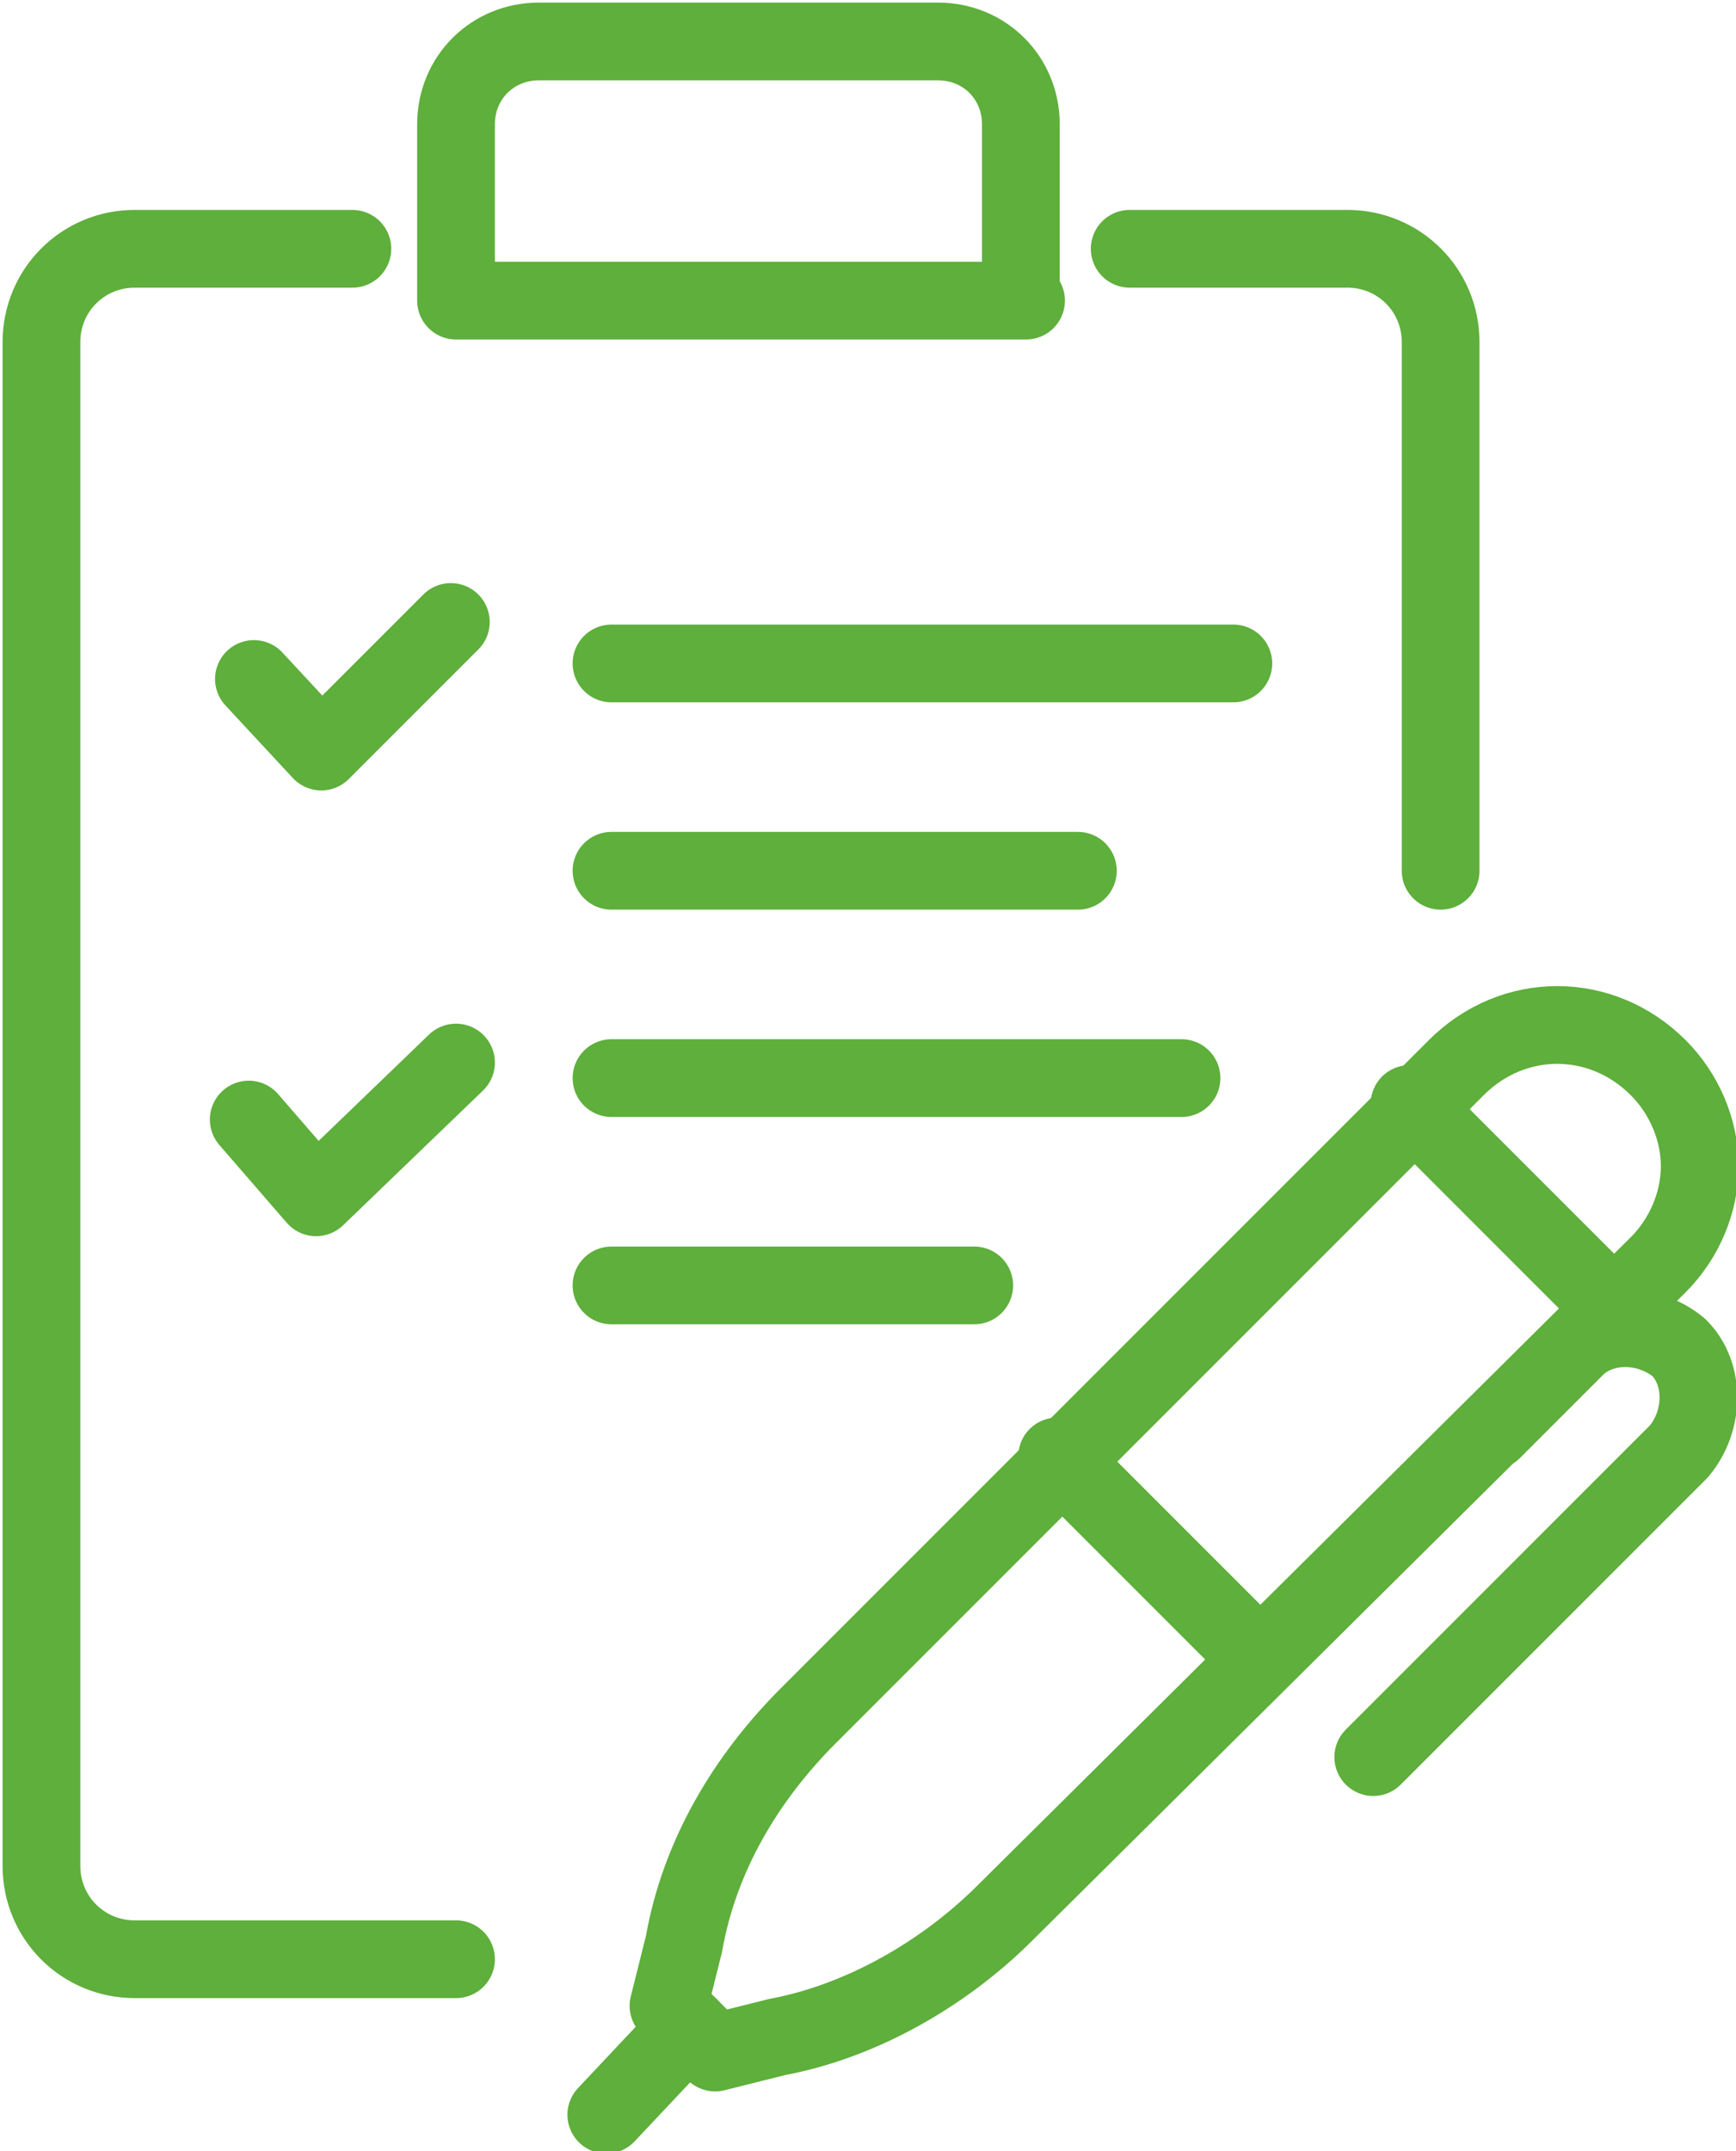 <?xml version="1.0" encoding="utf-8"?>
<!-- Generator: Adobe Illustrator 24.0.0, SVG Export Plug-In . SVG Version: 6.00 Build 0)  -->
<svg version="1.1" id="Layer_1" xmlns="http://www.w3.org/2000/svg" xmlns:xlink="http://www.w3.org/1999/xlink" x="0px" y="0px"
	 viewBox="0 0 33.5 41.5" style="enable-background:new 0 0 33.5 41.5;" xml:space="preserve">
<style type="text/css">
	.st0{fill:none;stroke:#5EAF3B;stroke-width:1.5;stroke-linecap:round;stroke-linejoin:round;stroke-miterlimit:10;}
</style>
<g>
	<path class="st0" d="M8.8,37.8H2.6c-1,0-1.8-0.8-1.8-1.8V6.6c0-1,0.8-1.8,1.8-1.8h4.2"/>
	<path class="st0" d="M21.8,4.8h4.2c1,0,1.8,0.8,1.8,1.8v10.2"/>
	<path class="st0" d="M19.8,5.8h-11V2.4c0-0.9,0.7-1.6,1.6-1.6h7.7c0.9,0,1.6,0.7,1.6,1.6V5.8z"/>
	<line class="st0" x1="11.8" y1="20.8" x2="22.8" y2="20.8"/>
	<line class="st0" x1="11.8" y1="12.8" x2="23.8" y2="12.8"/>
	<line class="st0" x1="11.8" y1="24.8" x2="18.8" y2="24.8"/>
	<line class="st0" x1="11.8" y1="16.8" x2="20.8" y2="16.8"/>
	<polyline class="st0" points="4.8,21.6 6.1,23.1 8.8,20.5 	"/>
	<polyline class="st0" points="4.9,13.1 6.2,14.5 8.7,12 	"/>
	<path class="st0" d="M15,39.3l-1.2,0.3c-0.4-0.4-0.5-0.5-0.9-0.9l0.3-1.2c0.3-1.7,1.2-3.2,2.4-4.4l12.5-12.5c1.1-1.1,2.8-1.1,3.9,0
		c0.5,0.5,0.8,1.2,0.8,1.9c0,0.7-0.3,1.4-0.8,1.9L19.4,36.9C18.2,38.1,16.6,39,15,39.3z"/>
	<line class="st0" x1="27.2" y1="21.3" x2="31.1" y2="25.2"/>
	<line class="st0" x1="20.4" y1="28.1" x2="24.3" y2="32"/>
	<path class="st0" d="M28.8,27.6l1.6-1.6c0.5-0.5,1.4-0.5,2,0c0.5,0.5,0.5,1.4,0,2l-5.9,5.9"/>
	<line class="st0" x1="13.3" y1="39.1" x2="11.7" y2="40.8"/>
</g>
</svg>

